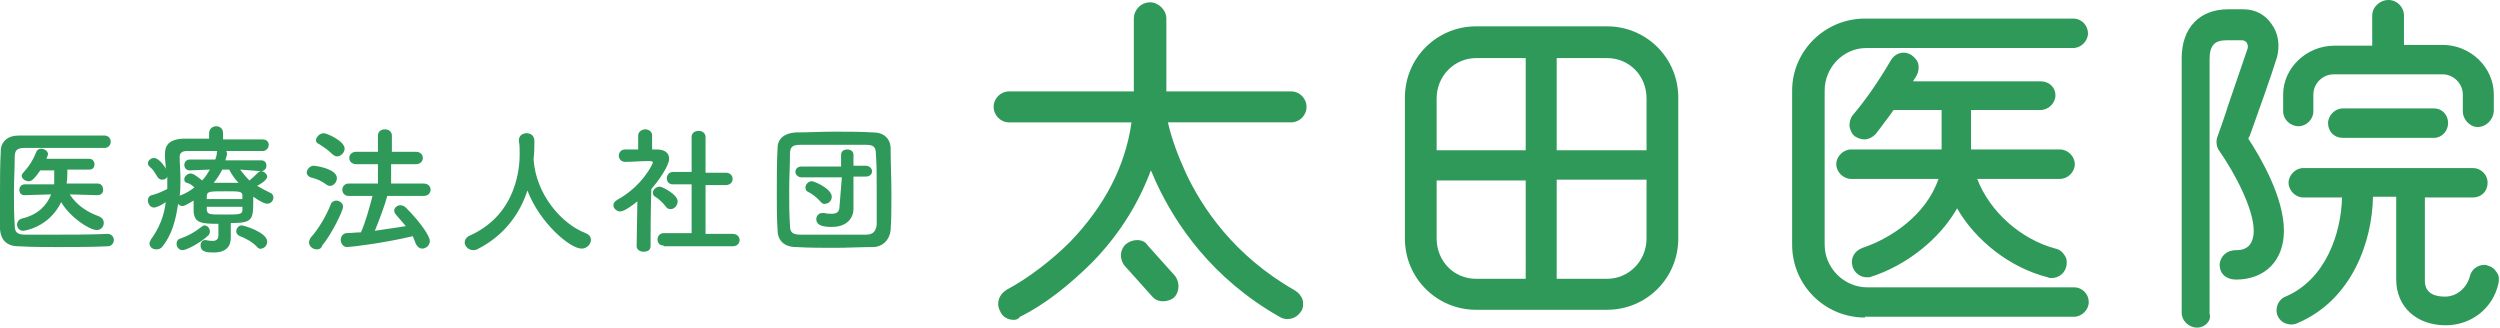 <?xml version="1.0" encoding="utf-8"?>
<!-- Generator: Adobe Illustrator 28.3.0, SVG Export Plug-In . SVG Version: 6.00 Build 0)  -->
<svg version="1.1" id="レイヤー_1" xmlns="http://www.w3.org/2000/svg" xmlns:xlink="http://www.w3.org/1999/xlink" x="0px"
	 y="0px" viewBox="0 0 322.8 42.3" style="enable-background:new 0 0 322.8 42.3;" xml:space="preserve">
<style type="text/css">
	.st0{fill:#2F995A;}
</style>
<g>
	<path class="st0" d="M13.9,30.2c0.5,0,0.8,0.4,0.8,0.8c0,0.4-0.3,0.8-0.8,0.8c-2.1,0.1-4.3,0.1-6.4,0.1c-1.7,0-3.4,0-5.1-0.1
		c-1.6,0-2.3-0.9-2.4-2.2C0,28.3,0,26.8,0,25.2c0-1.9,0-3.9,0.1-5.7c0-1.2,0.9-2,2.3-2c1.6,0,3.5,0,5.5,0c2,0,3.9,0,5.6,0
		c0.5,0,0.8,0.4,0.8,0.8c0,0.4-0.3,0.8-0.8,0.8c-2.3,0-5.2,0-7.5,0c-1.1,0-2,0-2.8,0c-1,0-1.3,0.3-1.3,1.2c0,1.5-0.1,3-0.1,4.5
		s0,2.9,0.1,4.3c0,1,0.4,1.2,1.5,1.2c1.1,0,2.3,0,3.6,0C9.1,30.3,11.5,30.3,13.9,30.2L13.9,30.2z M12.6,25.2L9,25.1
		c0.9,1.4,2.3,2.3,3.7,2.8c0.5,0.2,0.7,0.5,0.7,0.9c0,0.4-0.3,0.9-0.9,0.9c-1,0-3.5-1.7-4.6-3.6c-1.6,3.3-4.8,3.7-4.9,3.7
		c-0.5,0-0.8-0.4-0.8-0.8c0-0.3,0.2-0.7,0.7-0.8c2.1-0.5,3.2-1.8,3.7-3.1l-3.4,0.1h0c-0.5,0-0.7-0.3-0.7-0.7c0-0.4,0.3-0.7,0.7-0.7
		H7L7,23.2c0-0.4,0-0.8,0-1.2H5.2c-0.9,1.3-1.2,1.4-1.5,1.4c-0.4,0-0.9-0.3-0.9-0.7c0-0.1,0.1-0.3,0.2-0.4c0.8-0.9,1.2-1.5,1.7-2.7
		c0.1-0.3,0.4-0.4,0.6-0.4c0.4,0,0.9,0.3,0.9,0.7c0,0,0,0.1-0.2,0.6h5.5c0.5,0,0.7,0.4,0.7,0.7c0,0.4-0.2,0.7-0.7,0.7H8.7
		c0,0.2,0,1.3-0.1,1.8h4c0.5,0,0.7,0.4,0.7,0.7C13.4,24.8,13.1,25.2,12.6,25.2L12.6,25.2z"/>
	<path class="st0" d="M29.8,29.3c0,0.4,0,0.9,0,1.4c0,1-0.5,1.9-2.2,1.9c-0.7,0-1.7,0-1.7-0.9c0-0.4,0.2-0.7,0.6-0.7
		c0.1,0,0.1,0,0.1,0c0.3,0.1,0.7,0.1,0.9,0.1c0.4,0,0.7-0.2,0.7-0.7v-1.5c-2.2,0-3.1-0.1-3.2-1.6c0,0,0,0,0-1.4
		c-0.4,0.2-1.1,0.7-1.4,0.7c-0.3,0-0.5-0.1-0.6-0.3c-0.3,2.1-0.8,4-2,5.5c-0.2,0.3-0.5,0.4-0.8,0.4c-0.5,0-0.9-0.3-0.9-0.8
		c0-0.1,0.1-0.3,0.2-0.5c1.1-1.5,1.7-3.1,1.9-4.8c-0.7,0.5-1.3,0.7-1.5,0.7c-0.5,0-0.8-0.5-0.8-0.9c0-0.3,0.1-0.6,0.5-0.7
		c0.8-0.2,1.4-0.5,2-0.8c0-0.4,0-0.7,0-1.1c0-0.2,0-0.3,0-0.5c-0.1,0.3-0.4,0.4-0.7,0.4c-0.2,0-0.4-0.1-0.6-0.4
		c-0.3-0.5-0.6-1-0.9-1.2c-0.2-0.2-0.3-0.3-0.3-0.5c0-0.4,0.4-0.7,0.8-0.7c0.6,0,1.4,1.1,1.5,1.4c0-0.6-0.1-1.1-0.1-1.7
		c0-0.1,0-0.2,0-0.2c0-1.3,0.7-1.9,2.3-2c0.9,0,2.1,0,3.4,0v-0.7c0-0.6,0.5-0.9,0.9-0.9c0.5,0,0.9,0.3,0.9,0.9V18c1.9,0,3.7,0,5.1,0
		c0.6,0,0.8,0.4,0.8,0.7c0,0.4-0.3,0.8-0.8,0.8h0c-1.3,0-3,0-4.7,0c0.1,0.1,0.1,0.2,0.1,0.3c0,0.1,0,0.1,0,0.2l-0.2,0.7l4.6,0
		c0.5,0,0.7,0.3,0.7,0.7c0,0.4-0.3,0.7-0.7,0.7h0L31,21.9c0.4,0.5,0.8,1,1.2,1.4c0.4-0.3,0.8-0.7,1.1-1c0.1-0.1,0.3-0.2,0.4-0.2
		c0.4,0,0.8,0.4,0.8,0.7c0,0.5-1.1,1.1-1.3,1.2c0.5,0.3,1.1,0.6,1.7,0.9c0.3,0.1,0.4,0.4,0.4,0.6c0,0.4-0.3,0.8-0.8,0.8
		c-0.3,0-0.8-0.2-1.8-0.9c0,0.2,0,0.4,0,0.5c0,2.5-0.1,2.9-2.9,2.9V29.3z M23.6,32.3c-0.5,0-0.8-0.4-0.8-0.8c0-0.3,0.1-0.6,0.5-0.7
		c1.1-0.4,1.8-0.8,2.7-1.5c0.1-0.1,0.3-0.2,0.4-0.2c0.4,0,0.7,0.4,0.7,0.8c0,0.2-0.1,0.4-0.2,0.5C25.7,31.5,24,32.3,23.6,32.3z
		 M24.5,22L24.5,22c-0.5,0-0.7-0.4-0.7-0.7s0.2-0.7,0.7-0.7l3.3,0c0.1-0.3,0.2-0.6,0.2-0.9c0-0.1,0-0.2,0.1-0.2c-1.5,0-3,0-4,0
		c-0.6,0-0.9,0.3-0.9,0.7c0,0,0,0,0,0.1c0,0.9,0.1,1.8,0.1,2.8c0,0.7,0,1.5-0.1,2.2c0.1-0.1,0.1-0.1,0.2-0.1c0.7-0.3,1.2-0.6,1.7-1
		c-0.3-0.3-0.6-0.5-1-0.6c-0.3-0.1-0.3-0.3-0.3-0.5c0-0.3,0.4-0.7,0.8-0.7c0.4,0,1,0.5,1.5,0.9c0.4-0.4,0.7-0.9,1-1.4L24.5,22z
		 M31.3,25.3c0-0.6-0.3-0.6-2.2-0.6c-2.1,0-2.4,0-2.4,0.7v0.3h4.6V25.3z M31.3,26.7h-4.6v0.4c0.1,0.6,0.3,0.6,2.3,0.6
		c1.9,0,2.3,0,2.3-0.6V26.7z M28.7,21.9c-0.3,0.6-0.7,1.2-1.1,1.7c0.4,0,0.8,0,1.3,0c0.6,0,1.2,0,1.9,0c-0.5-0.5-0.9-1.1-1.2-1.7
		H28.7z M33.3,32c-0.6-0.7-1.5-1.2-2.3-1.5c-0.3-0.1-0.5-0.4-0.5-0.6c0-0.4,0.3-0.8,0.7-0.8c0.3,0,3.3,0.9,3.3,2.1
		c0,0.5-0.4,0.9-0.8,0.9C33.6,32.2,33.5,32.1,33.3,32z"/>
	<path class="st0" d="M42.1,23.8c-0.7-0.5-1.2-0.7-2-0.9c-0.3-0.1-0.5-0.4-0.5-0.6c0-0.4,0.4-0.9,0.9-0.9c0.3,0,3,0.4,3,1.6
		c0,0.5-0.4,1-0.9,1C42.4,24,42.2,23.9,42.1,23.8z M40.9,32.2c-0.5,0-1-0.4-1-0.9c0-0.2,0.1-0.4,0.2-0.6c1.1-1.2,2.1-3,2.6-4.3
		c0.1-0.3,0.4-0.5,0.7-0.5c0.4,0,0.9,0.3,0.9,0.8c0,0.5-1.5,3.6-2.7,5C41.5,32.1,41.2,32.2,40.9,32.2z M42.9,19.9
		c-0.6-0.6-1.1-0.9-1.7-1.3c-0.3-0.1-0.4-0.3-0.4-0.5c0-0.4,0.5-0.9,1-0.9c0.4,0,2.7,1,2.7,2c0,0.5-0.5,1-1,1
		C43.4,20.2,43.1,20.1,42.9,19.9z M50,25.3c-0.3,1.2-1,3-1.6,4.5c1.4-0.2,2.7-0.4,4-0.6c-0.4-0.5-0.8-0.9-1.2-1.4
		c-0.2-0.2-0.3-0.4-0.3-0.6c0-0.4,0.4-0.7,0.8-0.7c0.2,0,0.5,0.1,0.7,0.3c1.9,1.9,3.1,3.7,3.1,4.3c0,0.6-0.5,1-1,1
		c-0.3,0-0.6-0.2-0.8-0.6c-0.1-0.3-0.3-0.7-0.4-1c-3.8,0.9-8,1.4-8.5,1.4c-0.5,0-0.8-0.5-0.8-0.9c0-0.4,0.2-0.8,0.7-0.9
		c0.6,0,1.3-0.1,1.9-0.1c0.6-1.3,1.1-3.2,1.5-4.7H45c-0.5,0-0.8-0.4-0.8-0.8c0-0.4,0.3-0.8,0.8-0.8l3.8,0l0-2.5l-2.8,0
		c-0.6,0-0.9-0.4-0.9-0.8c0-0.4,0.3-0.8,0.9-0.8l2.8,0v-2.1c0-0.5,0.4-0.8,0.9-0.8c0.5,0,0.9,0.3,0.9,0.8v2.1l3.1,0
		c0.6,0,0.9,0.4,0.9,0.8c0,0.4-0.3,0.8-0.9,0.8l-3.2,0v2.5l4.2,0c0.6,0,0.9,0.4,0.9,0.8c0,0.4-0.3,0.8-0.9,0.8H50z"/>
	<path class="st0" d="M68.9,20.5c0,0,0,0.1,0,0.1c0.3,4.5,3.6,8.3,6.7,9.5c0.5,0.2,0.7,0.5,0.7,0.9c0,0.5-0.5,1.1-1.2,1.1
		c-1.5,0-5.4-3.3-7-7.5c-1,3.1-3.1,5.9-6.5,7.6c-0.2,0.1-0.4,0.1-0.5,0.1c-0.6,0-1.1-0.5-1.1-1c0-0.3,0.2-0.7,0.7-0.9
		c6.2-2.8,6.4-9.1,6.4-10.5c0-0.5,0-1.2-0.1-1.7c0,0,0,0,0-0.1c0-0.6,0.5-0.9,1-0.9c0.5,0,1,0.3,1,1C69,18.9,69,19.7,68.9,20.5
		L68.9,20.5z"/>
	<path class="st0" d="M84,31.8c0,0.5-0.4,0.7-0.9,0.7c-0.5,0-0.9-0.3-0.9-0.7v0l0.1-5.8c-0.6,0.5-1.7,1.3-2.2,1.3
		c-0.5,0-0.9-0.4-0.9-0.8c0-0.3,0.2-0.5,0.5-0.7c3.3-1.8,4.6-4.7,4.6-4.8c0-0.2-0.3-0.2-0.4-0.2c-0.1,0-0.2,0-0.3,0
		c-1,0-1.8,0.1-2.9,0.1h0c-0.5,0-0.8-0.4-0.8-0.8c0-0.4,0.3-0.8,0.8-0.8c0.6,0,1.1,0,1.7,0l0-1.8c0-0.5,0.5-0.8,0.9-0.8
		c0.5,0,0.9,0.3,0.9,0.8v1.8h0.6c1.1,0,1.6,0.5,1.6,1.2c0,0.9-1.4,2.9-2.3,3.9C84,27.1,84,31.8,84,31.8L84,31.8z M86,26.7
		c-0.4-0.5-0.9-1-1.4-1.3c-0.2-0.1-0.3-0.3-0.3-0.5c0-0.4,0.4-0.8,0.9-0.8c0.3,0,2.3,1,2.3,1.9c0,0.5-0.4,1-0.9,1
		C86.3,27,86.1,26.9,86,26.7z M85.7,31.7c-0.6,0-0.8-0.4-0.8-0.8c0-0.4,0.3-0.8,0.8-0.8l3.6,0l0-6.3l-2.4,0c-0.6,0-0.8-0.4-0.8-0.8
		c0-0.4,0.3-0.8,0.8-0.8h0l2.4,0v-4.5c0-0.6,0.5-0.8,0.9-0.8c0.5,0,0.9,0.3,0.9,0.8l0,4.6l2.6,0h0c0.6,0,0.9,0.4,0.9,0.8
		c0,0.4-0.3,0.8-0.9,0.8l-2.6,0v6.3l3.5,0c0.6,0,0.9,0.4,0.9,0.8c0,0.4-0.3,0.8-0.9,0.8H85.7z"/>
	<path class="st0" d="M112.7,31.9c-1.6,0-3.3,0.1-4.9,0.1s-3.3,0-5-0.1c-1.6,0-2.4-0.9-2.4-2.2c-0.1-1.4-0.1-3-0.1-4.7
		c0-2.1,0-4.2,0.1-5.9c0-1.2,0.9-1.9,2.3-2c1.6,0,3.3-0.1,5-0.1c1.7,0,3.4,0,5.1,0.1c1.3,0,2.2,0.8,2.2,2.1c0,1.9,0.1,3.9,0.1,5.9
		c0,1.6,0,3.2-0.1,4.6C114.9,30.9,114,31.9,112.7,31.9z M113.2,24.4c0-1.6,0-3.1-0.1-4.5c0-1-0.4-1.2-1.3-1.2c-1.4,0-2.9,0-4.3,0
		c-1.5,0-2.9,0-4.2,0c-1,0-1.3,0.3-1.3,1.2c0,1.5-0.1,3.1-0.1,4.7s0,3.1,0.1,4.5c0,1,0.4,1.2,1.5,1.2c1.3,0,2.6,0,4,0
		c1.4,0,2.8,0,4.3,0c1,0,1.3-0.5,1.4-1.3C113.2,27.6,113.2,26,113.2,24.4z M108.7,22.9h-5.2c-0.5,0-0.8-0.4-0.8-0.7
		c0-0.4,0.3-0.7,0.8-0.7h5.1V20c0-0.5,0.4-0.7,0.8-0.7c0.4,0,0.8,0.2,0.8,0.7l0,1.4h1.6c0.5,0,0.8,0.4,0.8,0.7
		c0,0.4-0.3,0.7-0.8,0.7h-1.6l0,1.8l0,2.4c0,0,0,0,0,0c0,1-0.7,2.3-2.8,2.3c-0.9,0-2-0.1-2-1c0-0.4,0.3-0.8,0.8-0.8
		c0.1,0,0.2,0,0.2,0c0.4,0.1,0.7,0.1,1,0.1c0.6,0,1-0.2,1-1L108.7,22.9z M106,26.1c-0.5-0.6-1.2-1.1-1.6-1.3
		c-0.3-0.1-0.4-0.3-0.4-0.6c0-0.4,0.4-0.8,0.8-0.8c0.4,0,2.6,1,2.6,2c0,0.5-0.4,0.9-0.8,0.9C106.4,26.4,106.2,26.3,106,26.1z"/>
</g>
<g>
	<path class="st0" d="M130.9,41.3c-0.8,0-1.5-0.4-1.8-1.2c-0.5-1-0.1-2.1,0.9-2.7c2.8-1.5,5.8-3.8,8.2-6.2c4.4-4.6,7.1-9.7,7.9-15.4
		h-15.8c-1.1,0-2-0.9-2-2s0.9-2,2-2h16.1V2.4c0-1.1,0.9-2.1,2.1-2.1c1.1,0,2.1,1,2.1,2.1v9.4h16.1c1.1,0,2,0.9,2,2s-0.9,2-2,2h-15.9
		c0.5,2.2,1.3,4.3,2.3,6.5c2.1,4.5,6.2,10.7,14.1,15.2c0.5,0.3,0.8,0.7,1,1.2c0.1,0.5,0.1,1.1-0.2,1.5c-0.4,0.6-1,1-1.8,1
		c-0.3,0-0.7-0.1-1-0.3c-8.8-5-13.4-12-15.8-17.1c-0.3-0.6-0.5-1.2-0.8-1.8c-1.6,4.3-4.1,8.3-7.5,11.8c-3,3-6.3,5.6-9.4,7.1
		C131.5,41.2,131.2,41.3,130.9,41.3z M150.2,38.9c-0.6,0-1.1-0.2-1.5-0.7l-3.5-3.9c-0.7-0.9-0.6-2.1,0.2-2.8
		c0.4-0.3,0.9-0.5,1.4-0.5c0.6,0,1.1,0.2,1.4,0.7l3.5,3.9c0.7,0.9,0.6,2.2-0.2,2.9C151.2,38.7,150.7,38.9,150.2,38.9z"/>
	<path class="st0" d="M166.7,15.3h-16.5c0.5,2.5,1.4,4.9,2.5,7.2c2.3,5,6.6,11.1,14.3,15.4c0.7,0.4,1,1.3,0.6,2.1
		c-0.4,0.7-1.3,1-2.1,0.6c-8.4-4.7-13-11.4-15.6-16.8c-0.5-1.1-0.9-2.1-1.3-3.1c-1.7,5.5-4.8,9.8-7.8,13c-2.6,2.7-5.9,5.3-9.3,7
		c-0.8,0.4-1.7,0-2-0.7c-0.4-0.8,0-1.6,0.7-2c3-1.6,6-3.9,8.4-6.3c3.6-3.7,7.2-9.1,8.1-16.2h-16.4c-0.8,0-1.5-0.7-1.5-1.5
		s0.7-1.5,1.5-1.5h16.6V2.4c0-0.9,0.7-1.6,1.6-1.6c0.9,0,1.6,0.7,1.6,1.6v9.9h16.6c0.8,0,1.5,0.7,1.5,1.5S167.5,15.3,166.7,15.3z
		 M151.4,35.8c0.5,0.6,0.5,1.6-0.1,2.2s-1.6,0.5-2.1-0.1l-3.5-3.9c-0.5-0.6-0.5-1.6,0.1-2.1c0.6-0.5,1.6-0.5,2.1,0.1L151.4,35.8z"/>
	<path class="st0" d="M190.6,40c-5.1,0-9.2-4.1-9.2-9.2V12.6c0-5.1,4.1-9.2,9.2-9.2h16.9c5.1,0,9.2,4.1,9.2,9.2v18.2
		c0,5.1-4.1,9.2-9.2,9.2H190.6z M207.5,36c2.8,0,5.1-2.3,5.1-5.2v-7.6H201V36H207.5z M185.5,30.8c0,2.9,2.2,5.2,5.1,5.2h6.4V23.3
		h-11.5V30.8z M212.6,19.4v-6.7c0-2.9-2.2-5.2-5.1-5.2H201v11.9H212.6z M197,19.4V7.5h-6.4c-2.8,0-5.1,2.3-5.1,5.2v6.7H197z"/>
	<path class="st0" d="M216.2,30.8c0,4.8-3.9,8.7-8.7,8.7h-16.9c-4.8,0-8.7-3.9-8.7-8.7V12.6c0-4.8,3.9-8.7,8.7-8.7h16.9
		c4.8,0,8.7,3.9,8.7,8.7V30.8z M197.5,19.9V7h-6.9c-3.2,0-5.6,2.5-5.6,5.7v7.2H197.5z M197.5,36.5V22.8H185v8.1
		c0,3.1,2.4,5.7,5.6,5.7H197.5z M213.1,19.9v-7.2c0-3.1-2.4-5.7-5.6-5.7h-6.9v12.9H213.1z M213.1,22.8h-12.5v13.7h6.9
		c3.1,0,5.6-2.5,5.6-5.7V22.8z"/>
	<path class="st0" d="M240.8,41c-5.2,0-9.4-4.2-9.4-9.4V11.7c0-5.1,4.2-9.3,9.4-9.3h26.9c1.1,0,1.9,0.9,1.9,1.9c0,1-0.9,1.9-1.9,1.9
		h-26.7c-3,0-5.4,2.5-5.4,5.5v19.9c0,3,2.5,5.5,5.5,5.5h26.7c1.1,0,1.9,0.9,1.9,1.9c0,1-0.9,1.9-1.9,1.9H240.8z M241,35.8
		c-0.8,0-1.6-0.6-1.8-1.4c-0.3-1,0.2-2,1.3-2.4c3.6-1.2,8.2-4.2,9.8-8.9H239c-1,0-1.9-0.9-1.9-1.9c0-1,0.9-1.9,1.9-1.9h11.7v-5.1
		h-6.2c-0.6,0.9-1.5,2-2.3,3.1c-0.4,0.4-0.9,0.7-1.5,0.7c-0.4,0-0.9-0.2-1.2-0.4c-0.4-0.3-0.6-0.8-0.7-1.3c0-0.5,0.1-1,0.4-1.4
		c1.7-2,3.3-4.3,5-7.2c0.4-0.6,1-0.9,1.6-0.9c0.3,0,0.7,0.1,1,0.3c0.4,0.3,0.8,0.7,0.9,1.2c0.1,0.5,0,1-0.2,1.4
		c-0.1,0.2-0.3,0.5-0.5,0.8h16.5c1.1,0,1.9,0.8,1.9,1.8c0,1-0.9,1.9-1.9,1.9h-9v5.1H266c1,0,1.9,0.9,1.9,1.9c0,1-0.9,1.9-1.9,1.9
		h-10.7c1.6,4.2,5.6,7.8,10.1,9c0.5,0.1,0.9,0.4,1.2,0.9c0.3,0.4,0.3,0.9,0.2,1.4c-0.2,0.9-1,1.5-1.9,1.5c-0.2,0-0.3,0-0.5-0.1
		c-4.8-1.2-9.3-4.7-11.7-8.9c-2.2,3.9-6.5,7.4-11.3,8.9C241.4,35.8,241.2,35.8,241,35.8z"/>
	<path class="st0" d="M267.7,40.5h-26.8c-4.9,0-8.9-4-8.9-8.9V11.7c0-4.9,4-8.8,8.9-8.8h26.9c0.8,0,1.4,0.6,1.4,1.4
		c0,0.8-0.7,1.4-1.4,1.4h-26.7c-3.3,0-5.9,2.7-5.9,6v19.9c0,3.3,2.7,6,6,6h26.7c0.8,0,1.4,0.6,1.4,1.4
		C269.1,39.8,268.4,40.5,267.7,40.5z M266,22.6h-11.4c1.5,4.8,5.8,8.7,10.7,9.9c0.8,0.2,1.3,0.9,1.1,1.7c-0.2,0.8-0.9,1.2-1.7,1
		c-4.9-1.3-9.6-4.9-11.8-9.5c-2.1,4.5-6.8,8.1-11.4,9.5c-0.7,0.2-1.5-0.2-1.8-0.9c-0.3-0.8,0.3-1.5,1-1.8c4.5-1.5,9-5.1,10.3-9.9
		H239c-0.8,0-1.4-0.6-1.4-1.4c0-0.8,0.6-1.4,1.4-1.4h12.2v-6.1h-6.9c-0.8,1.1-1.6,2.2-2.5,3.3c-0.5,0.6-1.4,0.7-2,0.2
		c-0.6-0.5-0.7-1.4-0.2-2c1.9-2.2,3.6-4.7,5.1-7.2c0.4-0.7,1.3-0.9,1.9-0.5c0.7,0.4,0.9,1.3,0.5,1.9c-0.2,0.3-0.7,1.1-1,1.6h17.5
		c0.8,0,1.4,0.6,1.4,1.3c0,0.8-0.6,1.4-1.4,1.4h-9.5v6.1H266c0.8,0,1.4,0.6,1.4,1.4C267.4,22,266.8,22.6,266,22.6z"/>
	<path class="st0" d="M283.7,42.3c-1.1,0-2-0.9-2-1.9V7.5c0-3.9,2.3-6.3,6-6.3h2c1.5,0,2.8,0.7,3.6,1.9c0.9,1.2,1.1,2.8,0.7,4.3
		c-0.8,2.6-2.5,7.3-3.5,10.1l-0.2,0.4c1.5,2.3,4.6,7.5,4.6,11.9c0,3.8-2.4,6.3-6.2,6.3c-0.6,0-1.2-0.2-1.6-0.6
		c-0.4-0.4-0.5-0.9-0.5-1.4c0.1-1,0.9-1.8,2.1-1.8l0.1,0c1.9,0,2.2-1.5,2.2-2.5c0-2.8-2.4-7.4-4.5-10.4c-0.3-0.4-0.4-1.2-0.2-1.7
		c0.5-1.4,1-2.8,1.4-4.1c0.8-2.4,1.7-4.9,2.5-7.3c0.1-0.3,0-0.6-0.1-0.8c-0.1-0.1-0.3-0.3-0.6-0.3h-2c-1.6,0-2.2,0.7-2.2,2.5l0,32.8
		C285.6,41.4,284.7,42.3,283.7,42.3z M315.8,42c-3.8,0-6.4-2.4-6.4-5.9V25.4h-3c-0.1,5.8-2.7,13.3-9.7,16.3
		c-0.2,0.1-0.5,0.2-0.8,0.2c-0.8,0-1.5-0.4-1.8-1.1c-0.4-0.9,0-2.1,1-2.5c5.2-2.2,7.2-8.2,7.3-12.8h-5c-1,0-1.9-0.9-1.9-1.9
		c0-1,0.9-1.9,1.9-1.9h21.9c1,0,1.9,0.8,1.9,1.9s-0.8,1.9-1.9,1.9h-6.2v10.7c0,0.5,0,2.1,2.6,2.1c1.5,0,2.8-1.1,3.2-2.6
		c0.2-0.9,1-1.5,1.9-1.5c0.1,0,0.3,0,0.4,0.1c0.5,0.1,0.9,0.4,1.2,0.9c0.3,0.4,0.3,0.9,0.2,1.4C321.9,39.8,319.1,42,315.8,42z
		 M302.5,17.8c-1.1,0-1.9-0.8-1.9-1.9c0-1,0.9-1.9,1.9-1.9h11.8c1,0,1.8,0.8,1.8,1.9c0,1-0.8,1.9-1.8,1.9H302.5z M319.9,16.4
		c-1,0-1.9-1-1.9-2v-2.2c0-1.4-1.2-2.6-2.6-2.6h-14.1c-1.4,0-2.6,1.2-2.6,2.6v2.2c0,1-0.9,1.9-1.9,1.9c-1.1,0-2-0.9-2-1.9v-2.2
		c0-3.4,3-6.3,6.6-6.3h4.9V2c0-1.1,1-2,2.1-2c1.1,0,2,0.9,2,2v3.8h5c3.6,0,6.6,2.9,6.6,6.4v2.2C321.9,15.5,321,16.4,319.9,16.4z"/>
	<path class="st0" d="M288.9,35.6c-0.9,0-1.6-0.6-1.6-1.5c0-0.9,0.8-1.3,1.6-1.3c1.9,0,2.8-1.2,2.8-3c0-3.1-2.7-8.1-4.5-10.7
		c-0.3-0.4-0.3-0.9-0.2-1.3c1.3-3.8,2.7-7.6,3.9-11.4c0.3-0.8-0.2-1.8-1.2-1.8h-2c-2,0-2.7,1.1-2.7,3l0,32.8c0,0.8-0.7,1.4-1.4,1.4
		c-0.8,0-1.5-0.7-1.5-1.4V7.5c0-3.4,1.9-5.8,5.5-5.8h2c2.9,0,4.7,2.9,3.8,5.5c-0.9,2.8-2.8,8.2-3.7,10.8c2.1,3.2,4.6,8,4.7,11.8
		C294.6,33.2,292.5,35.5,288.9,35.6z M315.8,41.5c-3.3,0-5.9-1.9-5.9-5.4V24.9h-4c0,6.5-3,13.6-9.4,16.3c-0.7,0.3-1.6,0-1.9-0.7
		c-0.3-0.7,0-1.5,0.8-1.8c5.3-2.2,7.6-8.3,7.6-13.8h-5.5c-0.8,0-1.4-0.6-1.4-1.4c0-0.8,0.6-1.4,1.4-1.4h21.9c0.8,0,1.4,0.6,1.4,1.4
		c0,0.8-0.6,1.4-1.4,1.4h-6.7v11.2c0,1.9,1.4,2.6,3.1,2.6s3.3-1.3,3.6-3c0.2-0.8,0.9-1.3,1.7-1.1c0.8,0.2,1.2,0.9,1,1.7
		C321.5,39.4,318.9,41.5,315.8,41.5z M321.4,14.4c0,0.8-0.8,1.5-1.5,1.5c-0.8,0-1.4-0.8-1.4-1.5v-2.2c0-1.7-1.4-3.1-3.1-3.1h-14.1
		c-1.7,0-3.1,1.4-3.1,3.1v2.2c0,0.7-0.7,1.4-1.4,1.4s-1.5-0.7-1.5-1.4v-2.2c0-3.2,2.8-5.8,6.1-5.8h5.4V2c0-0.8,0.8-1.5,1.6-1.5
		c0.8,0,1.5,0.7,1.5,1.5v4.3h5.5c3.2,0,6.1,2.6,6.1,5.9V14.4z M314.2,17.3h-11.8c-0.8,0-1.4-0.6-1.4-1.4s0.6-1.4,1.4-1.4h11.8
		c0.8,0,1.3,0.6,1.3,1.4S315,17.3,314.2,17.3z"/>
</g>
</svg>
